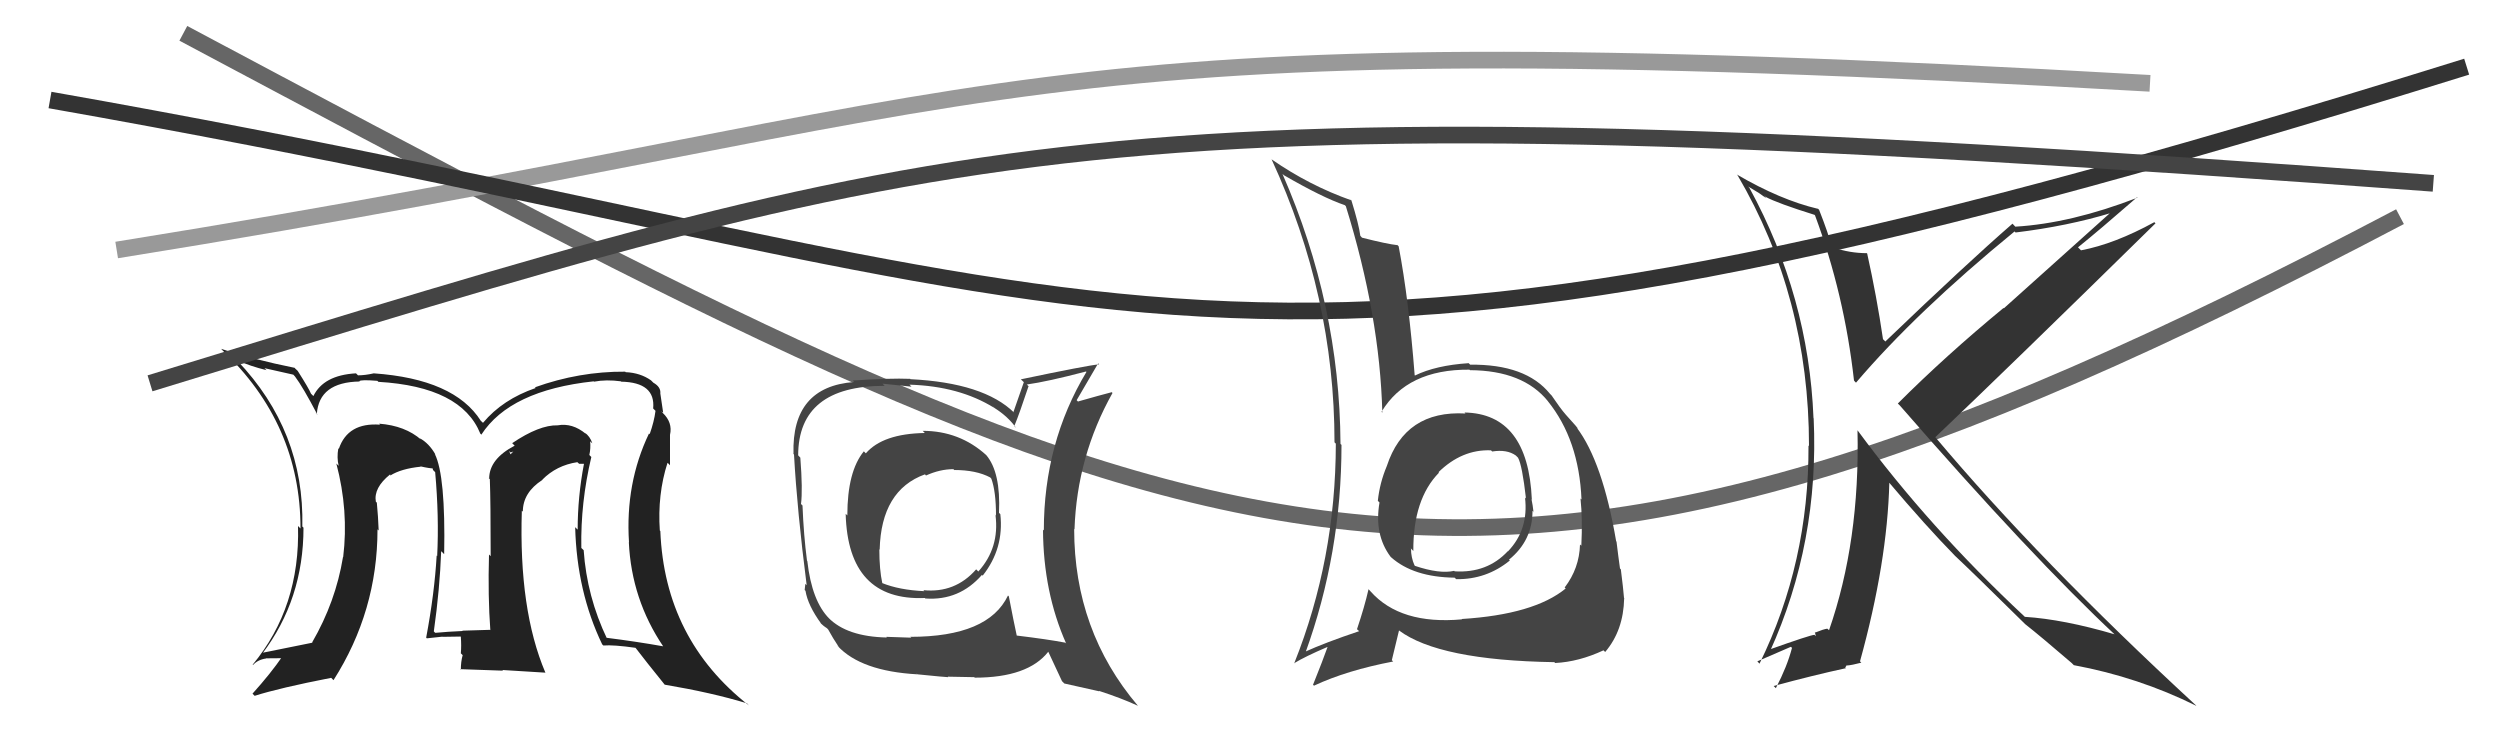 <svg xmlns="http://www.w3.org/2000/svg" width="150" height="44" viewBox="0,0,150,44"><path d="M11 2 C73 35,87 43,144 13" stroke="#666" fill="none"/><path fill="#222" d="M35.35 27.29L35.39 27.34L35.36 27.30Q35.45 26.90 35.41 26.48L35.46 26.53L35.54 26.60Q35.39 26.16 35.09 25.97L35.16 26.04L35.15 26.03Q34.34 25.36 33.46 25.52L33.57 25.63L33.46 25.52Q32.36 25.49 30.73 26.59L30.71 26.57L30.88 26.74Q29.35 27.54 29.35 28.72L29.27 28.64L29.39 28.75Q29.44 30.06 29.44 33.37L29.33 33.26L29.34 33.27Q29.27 35.79 29.42 37.81L29.41 37.80L29.40 37.79Q27.74 37.84 27.74 37.84L27.68 37.78L27.76 37.86Q26.84 37.90 26.12 37.97L26.07 37.93L26.03 37.88Q26.39 35.32 26.47 33.07L26.50 33.10L26.65 33.25Q26.74 28.54 26.09 27.24L25.98 27.13L26.13 27.28Q25.75 26.60 25.18 26.29L25.28 26.40L25.28 26.39Q24.31 25.54 22.75 25.42L22.80 25.48L22.80 25.48Q20.87 25.34 20.33 26.93L20.32 26.92L20.30 26.90Q20.20 27.45 20.32 27.95L20.22 27.85L20.18 27.81Q20.93 30.65 20.59 33.43L20.54 33.38L20.58 33.42Q20.14 36.11 18.73 38.54L18.88 38.69L18.75 38.56Q17.77 38.76 15.68 39.18L15.67 39.17L15.73 39.23Q18.21 35.96 18.21 31.66L18.21 31.66L18.14 31.59Q18.27 25.86 14.23 21.63L14.25 21.65L14.21 21.61Q15.04 21.98 15.99 22.21L15.87 22.09L17.60 22.48L17.70 22.59Q18.17 23.21 19.05 24.89L18.88 24.72L19.01 24.84Q19.14 22.93 21.58 22.89L21.48 22.78L21.56 22.87Q21.65 22.77 22.64 22.85L22.75 22.95L22.70 22.91Q27.68 23.20 28.82 26.02L28.91 26.10L28.88 26.08Q30.60 23.42 35.62 22.88L35.56 22.82L35.64 22.90Q36.38 22.76 37.26 22.88L37.22 22.85L37.27 22.90Q39.34 22.94 39.19 24.51L39.30 24.62L39.33 24.65Q39.25 25.29 38.98 26.05L39.00 26.07L38.94 26.01Q37.51 29.00 37.74 32.54L37.67 32.47L37.73 32.53Q37.89 35.96 39.79 38.78L39.92 38.91L39.80 38.78Q38.17 38.49 36.34 38.26L36.29 38.21L36.43 38.34Q35.21 35.79 35.02 33.01L34.88 32.88L34.88 32.87Q34.83 30.16 35.48 27.42ZM36.09 38.62L36.20 38.73L36.21 38.73Q36.80 38.68 38.14 38.87L38.10 38.84L38.14 38.88Q38.75 39.68 39.89 41.09L39.80 40.99L39.88 41.08Q42.72 41.56 44.82 42.20L44.86 42.25L44.94 42.33Q39.88 38.37 39.62 31.86L39.49 31.74L39.59 31.84Q39.44 29.67 40.05 27.77L40.12 27.83L40.20 27.92Q40.20 26.81 40.20 26.09L40.29 26.18L40.20 26.09Q40.37 25.35 39.76 24.77L39.67 24.68L39.75 24.73L39.79 24.76Q39.69 24.10 39.62 23.61L39.73 23.71L39.62 23.61Q39.66 23.22 39.20 22.96L39.09 22.85L39.06 22.82Q38.42 22.37 37.55 22.33L37.59 22.37L37.51 22.30Q34.76 22.28 32.09 23.24L32.09 23.23L32.14 23.28Q30.16 23.96 28.98 25.37L28.86 25.26L28.85 25.25Q27.26 22.74 22.42 22.40L22.48 22.46L22.43 22.40Q21.90 22.52 21.48 22.52L21.51 22.55L21.36 22.40Q19.41 22.51 18.80 23.77L18.84 23.80L18.66 23.62Q18.54 23.32 17.86 22.25L17.71 22.11L17.68 22.07Q15.24 21.58 13.27 20.93L13.39 21.06L13.31 20.98Q18.03 25.43 18.03 31.71L17.97 31.65L17.88 31.56Q18.02 36.42 15.16 39.88L15.12 39.84L15.18 39.90Q15.47 39.58 15.96 39.51L15.96 39.50L17.09 39.49L16.96 39.36Q16.25 40.40 15.15 41.62L15.16 41.63L15.28 41.75Q16.75 41.28 19.87 40.67L19.94 40.74L20.01 40.81Q22.65 36.67 22.65 31.76L22.72 31.83L22.72 31.83Q22.69 31.00 22.61 30.16L22.50 30.05L22.55 30.10Q22.41 29.27 23.40 28.47L23.44 28.51L23.45 28.56L23.42 28.53Q24.07 28.12 25.25 28.00L25.30 28.05L25.22 27.98Q25.78 28.11 26.08 28.11L25.93 27.96L25.98 28.20L26.11 28.33Q26.35 31.00 26.23 33.37L26.17 33.31L26.20 33.33Q26.07 35.60 25.57 38.26L25.68 38.37L25.61 38.30Q26.54 38.20 26.54 38.20L26.58 38.24L26.55 38.21Q27.97 38.19 27.63 38.19L27.74 38.30L27.65 38.21Q27.69 38.74 27.65 39.20L27.77 39.32L27.76 39.31Q27.65 39.70 27.65 40.19L27.61 40.15L30.18 40.24L30.14 40.20Q31.47 40.28 32.73 40.36L32.64 40.27L32.72 40.35Q31.12 36.58 31.31 30.64L31.39 30.72L31.37 30.70Q31.37 29.55 32.55 28.79L32.49 28.73L32.54 28.78Q33.39 27.92 34.64 27.73L34.75 27.83L35.05 27.83L35.04 27.82Q34.66 29.80 34.66 31.78L34.59 31.71L34.51 31.63Q34.61 35.50 36.13 38.66ZM30.64 27.15L30.80 27.09L30.63 27.26L30.55 27.06Z"/><path fill="#444" d="M55.49 25.98L55.48 25.97L55.49 25.98Q52.97 26.02 51.95 27.20L51.79 27.04L51.83 27.08Q50.84 28.29 50.84 30.92L50.89 30.97L50.74 30.83Q50.88 36.07 55.49 35.88L55.51 35.90L55.53 35.91Q57.56 36.05 58.92 34.49L58.84 34.41L58.96 34.54Q60.25 32.91 60.02 30.85L60.07 30.90L59.94 30.77Q60.05 28.33 59.17 27.30L59.13 27.26L59.18 27.31Q57.57 25.85 55.36 25.85ZM60.52 35.77L60.48 35.73L60.48 35.73Q59.30 38.21 54.62 38.21L54.68 38.26L53.18 38.21L53.21 38.25Q50.81 38.20 49.70 37.06L49.67 37.02L49.76 37.12Q48.71 36.07 48.44 33.67L48.44 33.66L48.42 33.64Q48.22 32.11 48.15 30.33L48.12 30.30L48.06 30.24Q48.17 29.40 48.02 27.46L48.03 27.47L47.89 27.32Q47.90 23.15 53.08 23.15L52.95 23.02L54.69 23.20L54.57 23.08Q57.56 23.17 59.65 24.47L59.52 24.33L59.67 24.48Q60.48 24.99 60.97 25.68L60.88 25.59L60.86 25.56Q61.17 24.81 61.71 23.18L61.76 23.22L61.61 23.07Q62.84 22.90 65.16 22.29L65.27 22.40L65.19 22.31Q62.63 26.57 62.63 31.82L62.62 31.82L62.58 31.78Q62.60 35.53 63.97 38.61L63.98 38.62L63.92 38.56Q62.88 38.36 60.98 38.13L61.01 38.16L61.01 38.16Q60.83 37.34 60.53 35.78ZM63.87 41.02L63.86 41.01L65.96 41.48L65.93 41.45Q67.29 41.89 68.28 42.35L68.12 42.19L68.27 42.34Q64.45 37.84 64.45 31.74L64.54 31.83L64.47 31.76Q64.62 27.38 66.75 23.58L66.68 23.50L66.71 23.53Q66.01 23.71 64.68 24.09L64.75 24.17L64.60 24.01Q65.01 23.32 65.89 21.80L65.86 21.77L65.95 21.86Q65.25 21.92 61.25 22.76L61.43 22.93L60.81 24.71L60.85 24.76Q59.03 22.97 54.62 22.75L54.65 22.78L54.61 22.73Q53.41 22.68 51.16 22.83L51.14 22.81L51.25 22.92Q47.49 23.20 47.61 27.23L47.58 27.21L47.64 27.27Q47.83 30.66 48.40 35.11L48.32 35.03L48.28 35.40L48.33 35.45Q48.47 36.32 49.27 37.42L49.26 37.42L49.21 37.37Q49.43 37.58 49.62 37.70L49.52 37.59L49.69 37.77Q49.96 38.27 50.34 38.84L50.22 38.71L50.26 38.76Q51.66 40.27 55.04 40.46L54.95 40.37L55.05 40.46Q56.74 40.63 56.89 40.63L56.87 40.60L58.46 40.63L58.48 40.66Q61.68 40.66 62.90 39.10L62.76 38.96L62.89 39.09Q63.11 39.58 63.72 40.87ZM57.17 28.12L57.32 28.26L57.25 28.20Q58.58 28.20 59.42 28.65L59.38 28.61L59.48 28.72Q59.76 29.49 59.76 30.93L59.66 30.83L59.73 30.91Q59.98 32.87 58.70 34.29L58.60 34.19L58.57 34.16Q57.31 35.60 55.40 35.41L55.37 35.38L55.46 35.47Q53.95 35.40 52.92 34.98L53.01 35.08L52.94 35.00Q52.76 34.18 52.76 32.96L52.69 32.89L52.78 32.98Q52.87 29.41 55.50 28.46L55.54 28.51L55.56 28.53Q56.40 28.15 57.20 28.15Z"/><path d="M7 15 C63 6,59 1,129 5" stroke="#999" fill="none"/><path d="M3 6 C71 18,71 28,148 4" stroke="#333" fill="none"/><path fill="#333" d="M108.84 12.85L108.76 12.78L108.90 12.92Q110.66 17.65 111.24 22.83L111.29 22.89L111.36 22.96Q114.97 18.72 120.87 13.89L120.91 13.92L120.93 13.95Q124.06 13.57 126.69 12.77L126.65 12.74L120.23 18.50L120.21 18.48Q116.73 21.35 113.87 24.21L113.99 24.33L113.93 24.26Q121.92 33.44 126.98 38.16L126.97 38.15L126.88 38.06Q123.82 37.16 121.49 37.01L121.45 36.97L121.45 36.97Q115.76 31.66 111.46 25.83L111.53 25.90L111.45 25.82Q111.60 32.49 109.74 37.82L109.75 37.82L109.64 37.72Q109.41 37.75 108.92 37.95L108.89 37.92L108.95 38.17L108.87 38.09Q108.64 38.09 106.09 39.00L106.10 39.01L106.19 39.10Q109.16 32.55 108.82 25.09L108.82 25.10L108.81 25.09Q108.52 17.79 104.97 11.28L104.89 11.19L105.55 11.59L105.97 11.89L105.84 11.72L105.93 11.81Q106.66 12.20 108.87 12.89ZM109.02 12.46L109.17 12.61L109.08 12.53Q106.83 12.00 104.21 10.47L104.29 10.56L104.25 10.51Q108.54 17.81 108.54 26.76L108.51 26.73L108.51 26.73Q108.54 33.77 105.57 39.82L105.44 39.68L107.45 38.81L107.52 38.87Q107.23 39.99 106.55 41.29L106.45 41.19L106.42 41.16Q108.82 40.51 110.76 40.09L110.71 40.05L110.81 39.91L110.83 39.93Q111.11 39.91 111.68 39.76L111.53 39.61L111.60 39.68Q113.24 33.75 113.36 28.95L113.25 28.84L113.25 28.84Q115.52 31.53 117.35 33.40L117.32 33.37L117.26 33.31Q118.36 34.34 121.37 37.31L121.41 37.34L121.40 37.34L121.50 37.44Q122.44 38.18 124.30 39.78L124.29 39.77L124.43 39.91Q128.31 40.63 131.78 42.35L131.75 42.31L131.68 42.25Q122.35 33.64 116.11 26.22L116.20 26.31L116.12 26.23Q120.57 22.00 129.33 13.40L129.31 13.38L129.26 13.33Q126.87 14.64 124.86 15.02L124.85 15.01L124.68 14.84Q125.90 13.86 128.22 11.84L128.20 11.81L128.25 11.86Q124.27 13.40 120.92 13.60L120.88 13.56L120.75 13.42Q118.00 15.81 113.12 20.49L112.94 20.31L112.98 20.35Q112.60 17.77 112.03 15.21L112.16 15.34L112.01 15.19Q110.99 15.19 110.00 14.85L109.89 14.75L109.88 14.73Q109.72 14.05 109.15 12.60Z"/><path d="M9 23 C58 8,65 5,146 11" stroke="#444" fill="none"/><path fill="#444" d="M87.82 24.69L87.79 24.66L87.93 24.81Q84.31 24.61 83.21 27.96L83.26 28.02L83.21 27.96Q82.78 28.98 82.67 30.05L82.73 30.11L82.77 30.15Q82.44 32.07 83.43 33.40L83.48 33.45L83.47 33.44Q84.81 34.63 87.28 34.66L87.29 34.67L87.37 34.75Q89.18 34.78 90.59 33.63L90.55 33.59L90.54 33.58Q91.95 32.44 91.95 30.65L92.05 30.75L92.01 30.72Q91.97 30.33 91.89 29.95L91.96 30.01L91.91 29.96Q91.68 24.82 87.87 24.75ZM87.72 37.16L87.71 37.15L87.73 37.16Q84.02 37.50 82.23 35.48L82.10 35.34L82.11 35.36Q81.88 36.38 81.42 37.75L81.47 37.80L81.55 37.87Q79.52 38.55 78.27 39.12L78.15 39.00L78.32 39.18Q80.49 33.20 80.49 26.69L80.44 26.65L80.43 26.63Q80.38 18.28 76.95 10.44L76.99 10.47L77.03 10.51Q79.36 11.86 80.69 12.31L80.66 12.28L80.75 12.37Q82.79 18.94 82.94 24.77L82.93 24.75L82.89 24.71Q84.43 22.15 88.17 22.18L88.06 22.08L88.20 22.21Q91.40 22.23 92.89 24.09L92.83 24.03L92.87 24.07Q94.74 26.39 94.89 29.97L94.89 29.97L94.83 29.91Q94.96 31.14 94.88 32.74L94.80 32.67L94.80 32.67Q94.76 34.10 93.88 35.25L93.81 35.17L93.94 35.31Q92.04 36.87 87.70 37.14ZM93.19 39.66L93.23 39.70L93.31 39.78Q94.73 39.71 96.21 39.02L96.19 39.00L96.31 39.12Q97.41 37.83 97.45 35.89L97.48 35.91L97.44 35.87Q97.40 35.34 97.25 34.16L97.26 34.17L97.20 34.11Q97.10 33.41 96.99 32.49L97.01 32.51L96.97 32.48Q96.16 27.71 94.60 25.65L94.69 25.74L94.67 25.72Q94.73 25.74 93.93 24.86L93.85 24.79L93.94 24.87Q93.63 24.52 93.09 23.72L93.10 23.73L93.00 23.63Q91.55 21.84 88.20 21.88L88.23 21.90L88.12 21.79Q86.15 21.92 84.90 22.53L84.82 22.46L84.88 22.51Q84.53 17.98 83.92 14.78L83.79 14.64L83.85 14.71Q83.21 14.64 81.72 14.26L81.64 14.17L81.62 14.15Q81.53 13.46 81.08 12.01L80.96 11.90L81.08 12.02Q78.56 11.13 76.31 9.57L76.32 9.58L76.29 9.55Q80.07 17.74 80.07 26.54L80.05 26.52L80.15 26.62Q80.14 33.57 77.66 39.78L77.74 39.85L77.67 39.78Q78.31 39.39 79.64 38.82L79.70 38.89L79.65 38.83Q79.39 39.57 78.78 41.09L78.83 41.13L78.84 41.14Q80.81 40.22 83.59 39.69L83.51 39.61L83.94 37.83L83.93 37.82Q86.33 39.62 93.26 39.73ZM89.48 27.04L89.38 26.94L89.53 27.09Q90.42 26.95 90.95 27.33L91.07 27.45L91.08 27.46Q91.33 27.90 91.56 29.92L91.65 30.01L91.50 29.85Q91.73 31.77 90.48 33.08L90.49 33.09L90.47 33.07Q89.23 34.40 87.28 34.28L87.42 34.42L87.25 34.25Q86.38 34.45 84.89 33.95L85.03 34.09L84.87 33.92Q84.66 33.45 84.66 32.92L84.61 32.86L84.80 33.06Q84.78 29.95 86.34 28.36L86.26 28.27L86.13 28.18L86.29 28.35Q87.71 26.95 89.46 27.02Z"/></svg>